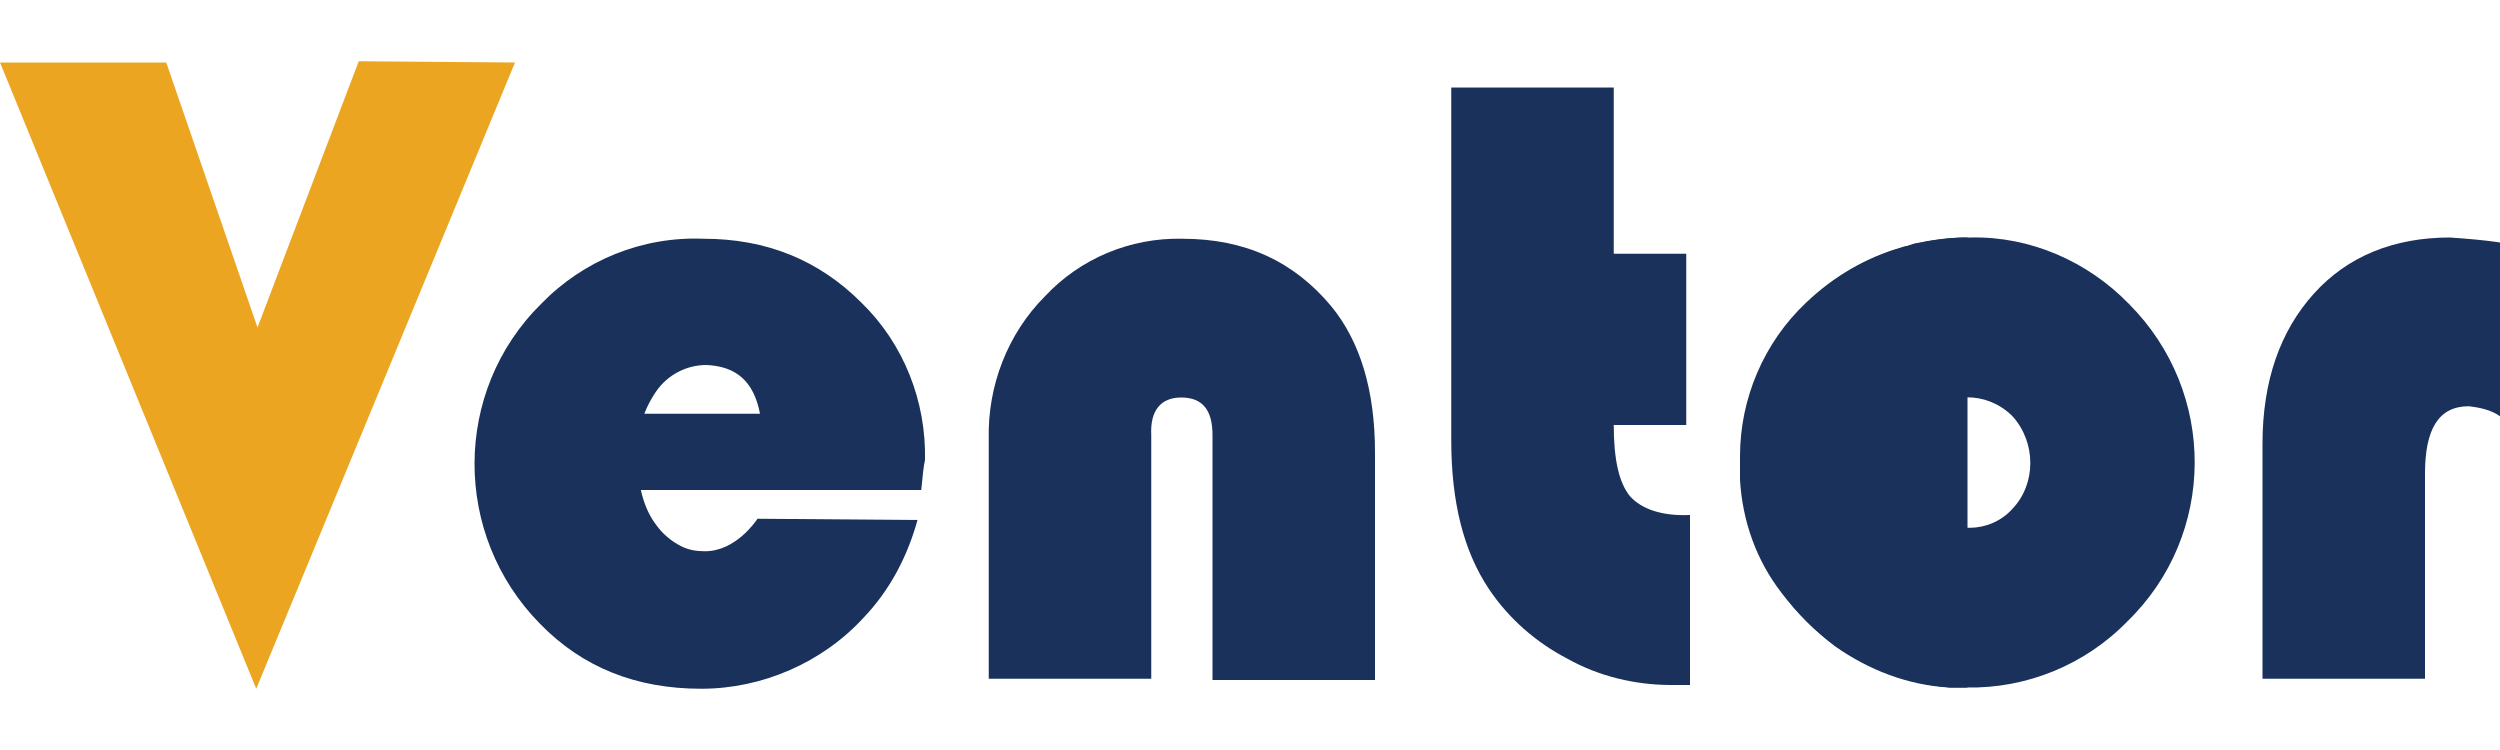 <svg version="1.1" id="b853b50e-07cf-4d8b-8c55-8502bd58ccd2" xmlns="http://www.w3.org/2000/svg" xmlns:xlink="http://www.w3.org/1999/xlink" x="0px" y="0px" viewBox="0 0 200 60" style="enable-background:new 0 0 200 60;" xml:space="preserve">
<style type="text/css">
	.st0{fill:#19315B;}
	.st1{fill:#EBA521;}
</style>
<g>
	<path class="st0" d="M73.7,39.2H51.2c-0.3-0.9-0.4-1.8-0.5-2.7c0-1.2,0.2-2.3,0.6-3.4h9.5c-0.5-2.6-1.9-3.8-4.3-3.9
		c-1.6,0-3.1,0.8-4,2.1c-1.1,1.6-1.6,3.4-1.5,5.3c0,2.2,0.5,4.1,1.5,5.4c0.5,0.7,1.2,1.3,2,1.7c0.6,0.3,1.2,0.4,1.9,0.4
		c2.4,0,4-2.3,4.2-2.6l12.8,0.1c-0.8,2.9-2.2,5.6-4.3,7.8c-3.3,3.6-8.1,5.7-13,5.7c-5.2,0-9.5-1.7-12.9-5.2c-7-7.1-7-18.6,0.1-25.6
		c3.4-3.5,8.1-5.4,13-5.2c5,0,9.2,1.7,12.6,5.1c3.4,3.3,5.2,7.9,5.1,12.6C73.9,37.2,73.8,38.1,73.7,39.2z"></path>
	<path class="st0" d="M110,54.4H97V34.8c0-2-0.8-3-2.5-3c-1.6,0-2.5,1-2.4,3v19.5h-13V35.1c-0.1-4.2,1.5-8.4,4.5-11.4
		c2.8-3,6.8-4.7,11-4.6c5,0,8.9,1.8,11.9,5.4c2.3,2.8,3.5,6.7,3.5,11.7V54.4z"></path>
	<path class="st0" d="M129.1,7v13.3h5.8V34h-5.8c0,2.7,0.4,4.6,1.3,5.7c0.9,1,2.5,1.6,4.8,1.5v13.6c-0.7,0-1.2,0-1.5,0
		c-2.9,0-5.8-0.7-8.3-2.1c-2.5-1.3-4.7-3.2-6.3-5.6c-2-3-3-6.9-3-11.9V7H129.1z"></path>
	<path class="st0" d="M170.3,24.3c-3.3-3.4-7.9-5.4-12.6-5.3h-0.4c-1.4,0-2.8,0.2-4.2,0.5l-0.3,0.1c-0.2,0.1-0.5,0.1-0.7,0.2
		c-2.8,0.8-5.4,2.3-7.6,4.4c-3.4,3.2-5.3,7.7-5.3,12.3c0,0.2,0,0.3,0,0.5c0,0.2,0,0.4,0,0.6c0,0.3,0,0.6,0,0.8
		c0.2,3.3,1.3,6.4,3.3,9l0,0c0.6,0.8,1.3,1.6,2,2.3c0.7,0.7,1.5,1.4,2.3,2l0,0c2.7,1.9,5.8,3.1,9.1,3.3c0.3,0,0.5,0,0.8,0h0.6h0
		c4.8,0.1,9.5-1.8,12.9-5.3C177.3,42.8,177.4,31.4,170.3,24.3C170.4,24.4,170.4,24.3,170.3,24.3L170.3,24.3z M161,40.7
		c-1.8,2-4.9,2-6.9,0.2c-0.1-0.1-0.1-0.1-0.2-0.2c-2-2.1-2-5.3,0-7.4c1.9-2,5-2,7-0.1c0,0,0.1,0.1,0.1,0.1
		C162.9,35.4,162.9,38.7,161,40.7L161,40.7z"></path>
	<path class="st0" d="M200,19.4v13.9c-0.7-0.5-1.6-0.7-2.5-0.8c-2.4,0-3.5,1.8-3.5,5.4v16.4h-13V35.5c0-5,1.4-9,4.1-12
		S191.5,19,196,19C197.4,19.1,198.7,19.2,200,19.4z"></path>
	<path class="st0" d="M157.4,19v36h-0.6c-0.3,0-0.5,0-0.8,0c-3.3-0.3-6.4-1.4-9.1-3.3l0,0c-1.7-1.2-3.1-2.6-4.3-4.3l0,0
		c-1.9-2.7-3-5.8-3.3-9c0-0.3,0-0.5,0-0.8c0-0.2,0-0.4,0-0.6s0-0.3,0-0.5c0.3-8.1,5.8-15,13.6-16.9l0.3-0.1
		C154.6,19.2,156,19,157.4,19z"></path>
	<path class="st1" d="M41.2,5L20.5,55.1L0,5h13.3l7.3,21.2l8.1-21.3L41.2,5z"></path>
</g>
</svg>
